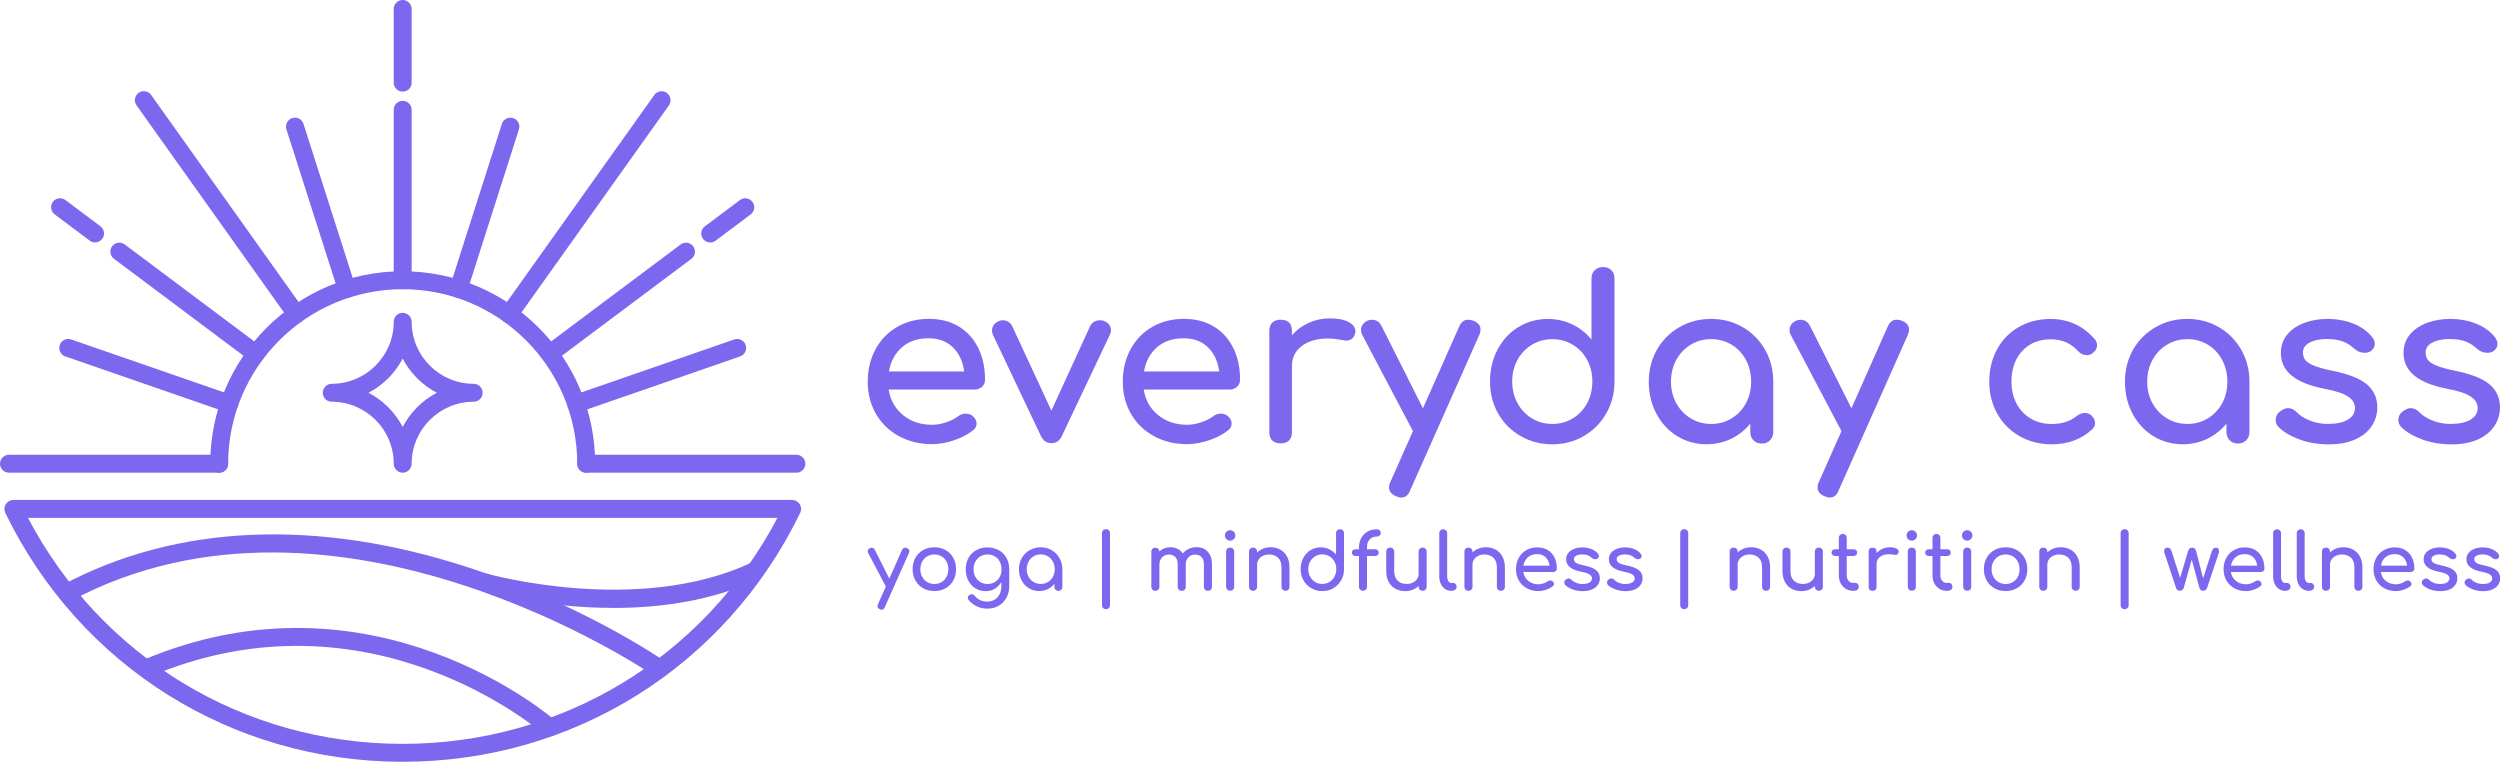 <?xml version="1.0" encoding="UTF-8"?>
<svg id="Layer_1" data-name="Layer 1" xmlns="http://www.w3.org/2000/svg" viewBox="0 0 468.54 142.77">
  <defs>
    <style>
      .cls-1 {
        fill: #7b68ee;
      }
    </style>
  </defs>
  <g>
    <g>
      <g>
        <path class="cls-1" d="M75.47,142.77c-31.97,0-60.51-17.88-74.48-46.65-.25-.52-.22-1.14.09-1.63.31-.49.85-.79,1.43-.79h145.94c.58,0,1.12.3,1.43.79.31.49.34,1.11.09,1.63-13.97,28.78-42.51,46.65-74.48,46.65ZM5.24,97.06c13.8,26.19,40.47,42.35,70.23,42.35s56.43-16.15,70.23-42.35H5.24Z"/>
        <path class="cls-1" d="M123.57,126.96c-.33,0-.66-.1-.96-.3-.59-.41-59.58-40.59-109.29-14.07-.82.44-1.84.13-2.27-.69-.44-.82-.13-1.84.69-2.28,21.36-11.39,47.65-12.53,76.04-3.27,21.35,6.96,36.13,17.12,36.75,17.55.76.53.95,1.58.42,2.34-.33.47-.85.72-1.38.72Z"/>
        <path class="cls-1" d="M102.96,137.98c-.4,0-.8-.14-1.12-.42-.32-.29-32.55-28.28-73.81-10.73-.86.37-1.84-.04-2.21-.89-.36-.85.04-1.84.89-2.2,43.27-18.4,77.03,11.02,77.36,11.31.69.62.75,1.68.14,2.37-.33.37-.79.56-1.26.56Z"/>
        <path class="cls-1" d="M114.93,113.93c-13.32,0-24.02-3.01-24.75-3.22-.89-.26-1.41-1.19-1.15-2.08.26-.89,1.19-1.4,2.08-1.15.28.08,28.4,7.98,49.74-2.04.84-.4,1.84-.03,2.24.81.39.84.03,1.84-.81,2.24-8.88,4.17-18.67,5.45-27.35,5.45Z"/>
      </g>
      <g>
        <path class="cls-1" d="M109.86,88.59c-.93,0-1.68-.75-1.68-1.68,0-18.04-14.67-32.71-32.71-32.71s-32.71,14.67-32.71,32.71c0,.93-.75,1.68-1.68,1.68s-1.68-.75-1.68-1.68c0-19.89,16.18-36.07,36.07-36.07s36.07,16.18,36.07,36.07c0,.93-.75,1.68-1.68,1.68Z"/>
        <g>
          <path class="cls-1" d="M75.47,54.21c-.93,0-1.68-.75-1.68-1.68v-31.95c0-.93.75-1.68,1.68-1.68s1.68.75,1.68,1.68v31.95c0,.93-.75,1.68-1.68,1.68Z"/>
          <path class="cls-1" d="M85.94,55.83c-.17,0-.34-.03-.51-.08-.88-.28-1.37-1.23-1.09-2.11l9.72-30.42c.28-.88,1.23-1.37,2.11-1.09.88.28,1.37,1.23,1.09,2.11l-9.72,30.42c-.23.71-.89,1.17-1.6,1.17Z"/>
          <path class="cls-1" d="M95.42,60.58c-.34,0-.68-.1-.97-.31-.76-.54-.93-1.59-.39-2.35l28.57-40.12c.54-.76,1.59-.93,2.34-.39.76.54.93,1.59.39,2.35l-28.57,40.12c-.33.46-.85.71-1.37.71Z"/>
          <path class="cls-1" d="M103,67.98c-.51,0-1.02-.23-1.35-.67-.56-.74-.41-1.8.34-2.35l25.57-19.14c.74-.56,1.8-.41,2.35.34.56.74.41,1.8-.34,2.35l-25.57,19.14c-.3.23-.66.34-1.01.34Z"/>
          <path class="cls-1" d="M133.11,45.44c-.51,0-1.02-.23-1.35-.67-.56-.74-.41-1.8.34-2.35l6.57-4.92c.74-.56,1.8-.41,2.35.34.56.74.41,1.8-.34,2.35l-6.57,4.92c-.3.23-.66.34-1.01.34Z"/>
          <path class="cls-1" d="M107.98,77.34c-.7,0-1.35-.44-1.59-1.13-.3-.88.16-1.84,1.04-2.14l30.18-10.45c.88-.3,1.84.16,2.14,1.04.3.88-.16,1.84-1.04,2.14l-30.18,10.45c-.18.06-.37.09-.55.09Z"/>
          <path class="cls-1" d="M149.26,88.59h-39.4c-.93,0-1.68-.75-1.68-1.68s.75-1.68,1.68-1.68h39.4c.93,0,1.68.75,1.68,1.68s-.75,1.68-1.68,1.68Z"/>
          <path class="cls-1" d="M75.47,17.17c-.93,0-1.68-.75-1.68-1.68V1.68c0-.93.75-1.68,1.68-1.68s1.68.75,1.68,1.68v13.81c0,.93-.75,1.68-1.68,1.68Z"/>
        </g>
        <g>
          <path class="cls-1" d="M65,55.83c-.71,0-1.37-.46-1.6-1.17l-9.72-30.42c-.28-.88.21-1.83,1.09-2.11.89-.28,1.83.21,2.11,1.09l9.72,30.42c.28.88-.21,1.83-1.09,2.11-.17.05-.34.08-.51.08Z"/>
          <path class="cls-1" d="M55.52,60.58c-.53,0-1.04-.25-1.37-.71L25.59,19.75c-.54-.76-.36-1.81.39-2.35.76-.54,1.81-.36,2.34.39l28.57,40.12c.54.76.36,1.81-.39,2.35-.3.21-.64.31-.97.31Z"/>
          <path class="cls-1" d="M47.94,67.98c-.35,0-.7-.11-1.01-.34l-25.57-19.14c-.74-.56-.89-1.61-.34-2.35.56-.74,1.61-.89,2.35-.34l25.57,19.14c.74.56.89,1.61.34,2.35-.33.44-.84.67-1.35.67Z"/>
          <path class="cls-1" d="M17.83,45.44c-.35,0-.7-.11-1.01-.34l-6.57-4.92c-.74-.56-.9-1.61-.34-2.35.56-.74,1.61-.9,2.35-.34l6.57,4.92c.74.56.89,1.61.34,2.35-.33.44-.84.67-1.35.67Z"/>
          <path class="cls-1" d="M42.97,77.34c-.18,0-.37-.03-.55-.09l-30.18-10.45c-.88-.3-1.34-1.26-1.04-2.14.3-.88,1.26-1.34,2.14-1.04l30.18,10.45c.88.3,1.34,1.26,1.04,2.14-.24.7-.89,1.13-1.59,1.13Z"/>
          <path class="cls-1" d="M41.08,88.59H1.68c-.93,0-1.68-.75-1.68-1.68s.75-1.68,1.68-1.68h39.4c.93,0,1.68.75,1.68,1.68s-.75,1.68-1.68,1.68Z"/>
        </g>
      </g>
    </g>
    <path class="cls-1" d="M75.47,88.59c-.93,0-1.68-.75-1.68-1.68,0-6.41-5.21-11.62-11.62-11.62-.93,0-1.68-.75-1.68-1.68s.75-1.68,1.68-1.68c6.41,0,11.62-5.21,11.62-11.62,0-.93.75-1.68,1.68-1.68s1.68.75,1.68,1.68c0,6.41,5.21,11.62,11.62,11.62.93,0,1.68.75,1.68,1.68s-.75,1.68-1.68,1.68c-6.41,0-11.62,5.22-11.62,11.62,0,.93-.75,1.68-1.68,1.68ZM69.06,73.61c2.74,1.42,4.99,3.67,6.41,6.41,1.43-2.74,3.67-4.99,6.41-6.41-2.74-1.42-4.99-3.67-6.41-6.41-1.43,2.74-3.67,4.99-6.41,6.41Z"/>
  </g>
  <g>
    <path class="cls-1" d="M170.43,103.29c0,.1-.03.22-.09.36l-4.52,10.16c-.12.31-.31.46-.58.46-.1,0-.22-.03-.35-.09-.3-.13-.44-.32-.44-.58,0-.12.03-.24.09-.35l1.48-3.32-3.32-6.3c-.05-.09-.07-.19-.07-.31,0-.13.04-.24.12-.35s.18-.19.31-.25c.09-.04.19-.06.29-.06.28,0,.48.14.62.41l2.7,5.37,2.38-5.36c.13-.29.32-.43.58-.43.13,0,.25.03.35.08.31.12.46.31.46.57Z"/>
    <path class="cls-1" d="M173.01,110.25c-.62-.35-1.1-.84-1.45-1.46-.34-.62-.52-1.32-.52-2.11s.17-1.51.52-2.13c.35-.62.83-1.11,1.45-1.46.62-.35,1.32-.52,2.11-.52s1.47.18,2.09.52,1.1.83,1.45,1.46c.35.62.52,1.33.52,2.13s-.17,1.49-.52,2.11c-.34.62-.82,1.11-1.44,1.46-.62.35-1.32.52-2.1.52s-1.49-.17-2.11-.52ZM176.47,109.09c.4-.24.71-.56.93-.98.22-.42.33-.89.33-1.42s-.11-1.01-.33-1.43c-.22-.43-.53-.76-.93-.99-.4-.24-.85-.35-1.35-.35s-.95.12-1.35.35c-.4.24-.71.57-.94.99-.23.42-.34.9-.34,1.43s.11,1.01.34,1.42c.23.42.54.75.94.98.4.24.85.36,1.35.36s.95-.12,1.35-.36Z"/>
    <path class="cls-1" d="M187.18,103.1c.62.35,1.1.83,1.45,1.46.35.62.52,1.33.52,2.13v3.19c0,.78-.17,1.49-.52,2.13-.34.64-.83,1.14-1.45,1.51-.63.37-1.33.55-2.12.55-.71,0-1.37-.14-1.98-.42-.61-.28-1.12-.68-1.54-1.2-.11-.14-.16-.27-.16-.41,0-.21.1-.38.31-.53.14-.09.28-.13.41-.13.25,0,.45.1.61.31.27.34.6.61,1,.79.4.18.86.27,1.37.27.48,0,.92-.12,1.31-.35.39-.23.71-.57.94-1.02.24-.45.35-.98.35-1.6v-.72c-.3.54-.71.97-1.21,1.27-.5.31-1.07.46-1.7.46-.73,0-1.38-.17-1.96-.52-.57-.35-1.02-.84-1.34-1.46-.32-.62-.48-1.32-.48-2.11s.17-1.51.52-2.13c.35-.62.83-1.11,1.45-1.46.62-.35,1.32-.52,2.11-.52s1.47.18,2.09.52ZM186.44,109.09c.4-.24.71-.56.93-.98.22-.42.33-.89.33-1.42s-.11-1.01-.33-1.43c-.22-.43-.53-.76-.93-.99-.4-.24-.85-.35-1.35-.35s-.95.12-1.35.35c-.4.24-.71.57-.94.99-.23.42-.34.9-.34,1.43s.11,1.01.34,1.42c.23.42.54.75.94.98.4.24.85.36,1.35.36s.95-.12,1.35-.36Z"/>
    <path class="cls-1" d="M197.11,103.12c.62.36,1.1.85,1.46,1.48.36.63.54,1.32.54,2.09v3.29c0,.22-.07.4-.21.54s-.32.21-.54.21-.4-.07-.54-.21c-.14-.14-.21-.32-.21-.54v-.55c-.35.43-.76.76-1.26.99-.49.24-1.02.35-1.6.35-.71,0-1.35-.18-1.93-.53-.58-.36-1.03-.84-1.36-1.47-.33-.62-.49-1.32-.49-2.09s.18-1.46.53-2.09c.35-.62.84-1.12,1.47-1.48s1.32-.54,2.07-.54,1.44.18,2.06.54ZM196.39,109.08c.4-.24.71-.57.94-.99.23-.42.34-.89.34-1.41s-.11-.99-.34-1.42c-.23-.42-.54-.76-.94-1-.4-.24-.84-.36-1.34-.36s-.94.12-1.34.36c-.4.24-.71.57-.94,1-.23.42-.35.9-.35,1.42s.12.99.35,1.41c.23.42.55.75.94.99.4.24.84.36,1.34.36s.94-.12,1.34-.36Z"/>
    <path class="cls-1" d="M206.74,113.95c-.14-.14-.21-.32-.21-.54v-13.48c0-.22.07-.4.21-.54.14-.14.32-.21.54-.21s.4.07.54.21c.14.14.21.32.21.54v13.48c0,.22-.07.39-.21.54-.14.14-.32.22-.54.22s-.4-.07-.54-.22Z"/>
    <path class="cls-1" d="M226.35,103.41c.53.56.79,1.34.79,2.35v4.22c0,.22-.07.4-.21.54s-.32.21-.55.21c-.22,0-.4-.07-.54-.21s-.21-.32-.21-.54v-4.22c0-.6-.15-1.06-.45-1.37-.3-.31-.7-.46-1.2-.46s-.93.18-1.26.53c-.33.36-.49.81-.49,1.36v4.16c0,.22-.07.4-.21.54-.14.14-.32.21-.55.21s-.4-.07-.54-.21c-.14-.14-.21-.32-.21-.54v-4.22c0-.6-.15-1.06-.45-1.37-.3-.31-.7-.46-1.2-.46s-.95.18-1.28.53c-.33.36-.5.81-.5,1.36v4.16c0,.22-.07.4-.21.54-.14.14-.32.21-.55.21s-.4-.07-.54-.21c-.14-.14-.21-.32-.21-.54v-6.57c0-.23.07-.41.21-.55.14-.14.32-.21.54-.21s.39.07.53.2c.14.13.21.31.22.52.26-.26.56-.46.92-.6.35-.14.74-.21,1.15-.21.5,0,.95.1,1.35.3.4.2.72.49.98.86.3-.36.66-.65,1.11-.86.44-.21.93-.31,1.48-.31.86,0,1.55.28,2.07.84Z"/>
    <path class="cls-1" d="M229.85,101.04c-.19-.19-.29-.42-.29-.69s.1-.5.29-.69c.19-.19.42-.29.69-.29s.49.1.69.29.29.42.29.69-.09.49-.29.69-.42.29-.69.29-.49-.1-.69-.29ZM230,110.5c-.14-.14-.21-.32-.21-.54v-6.57c0-.23.07-.41.21-.55.14-.14.32-.21.54-.21s.41.07.55.21c.14.14.21.32.21.55v6.57c0,.22-.07.4-.21.54-.14.14-.32.21-.55.21s-.4-.07-.54-.21Z"/>
    <path class="cls-1" d="M239.94,103.01c.54.29.96.73,1.27,1.29.31.57.46,1.25.46,2.04v3.63c0,.22-.07.4-.21.54-.14.14-.32.21-.54.21s-.4-.07-.54-.21-.21-.32-.21-.54v-3.63c0-.8-.21-1.4-.64-1.81-.43-.41-1-.61-1.71-.61-.41,0-.79.08-1.13.25-.34.17-.61.39-.8.68-.19.29-.29.6-.29.96v4.16c0,.22-.07.4-.21.54-.14.14-.32.21-.55.21s-.4-.07-.54-.21-.21-.32-.21-.54v-6.58c0-.23.07-.41.21-.55.14-.14.32-.21.54-.21s.41.07.55.21c.14.14.21.32.21.55v.16c.32-.32.69-.56,1.12-.73.43-.17.9-.26,1.39-.26.68,0,1.29.15,1.83.44Z"/>
    <path class="cls-1" d="M251.68,99.39c.14.14.21.32.21.55v6.73c0,.77-.18,1.46-.54,2.09-.36.63-.85,1.12-1.46,1.48-.62.36-1.3.54-2.06.54s-1.45-.18-2.07-.54c-.63-.36-1.12-.85-1.47-1.48-.35-.62-.53-1.32-.53-2.09s.16-1.46.49-2.09c.33-.62.78-1.11,1.36-1.47.58-.35,1.22-.53,1.93-.53.57,0,1.1.12,1.6.36.49.24.91.57,1.26.99v-3.99c0-.23.07-.41.21-.55.14-.14.32-.2.54-.2s.41.07.55.2ZM249.16,109.08c.4-.24.71-.57.94-1,.23-.42.34-.9.34-1.42s-.11-.99-.34-1.41c-.23-.42-.54-.75-.94-.99-.4-.24-.84-.36-1.34-.36s-.94.12-1.34.36c-.4.24-.71.57-.94.99-.23.42-.35.89-.35,1.41s.12.99.35,1.42c.23.42.55.76.94,1,.4.24.84.36,1.34.36s.94-.12,1.34-.36Z"/>
    <path class="cls-1" d="M256.7,101.09c-.34.36-.5.85-.5,1.45v.4h1.51c.21,0,.37.06.5.17.13.12.19.28.19.47,0,.18-.06.33-.19.44-.13.12-.3.18-.5.18h-1.51v5.76c0,.22-.07.41-.21.55-.14.14-.33.21-.58.21-.2,0-.37-.07-.51-.21-.14-.14-.21-.32-.21-.55v-5.76h-.64c-.21,0-.37-.06-.5-.18-.13-.12-.19-.27-.19-.44,0-.2.06-.35.19-.47.13-.12.29-.17.5-.17h.64v-.25c0-.7.14-1.31.42-1.84.28-.52.67-.93,1.18-1.22.51-.29,1.09-.43,1.73-.43.22,0,.4.06.54.19.14.13.21.29.21.49s-.07.36-.21.49c-.14.13-.32.19-.54.19-.55,0-.99.18-1.33.55Z"/>
    <path class="cls-1" d="M267.17,102.83c.14.14.21.32.21.55v6.58c0,.22-.07.4-.21.54-.14.14-.32.21-.55.21s-.4-.07-.54-.21-.21-.32-.21-.54v-.16c-.31.32-.69.56-1.12.73-.43.17-.9.26-1.39.26-.68,0-1.29-.15-1.83-.44-.54-.29-.97-.72-1.27-1.29-.3-.57-.46-1.25-.46-2.04v-3.63c0-.22.07-.4.21-.54.14-.14.32-.22.54-.22s.4.07.54.22c.14.14.21.32.21.54v3.63c0,.8.21,1.4.64,1.81.43.41,1,.61,1.71.61.41,0,.79-.08,1.13-.25.34-.17.61-.39.8-.68.19-.28.29-.6.29-.96v-4.16c0-.23.07-.41.21-.55s.32-.21.54-.21.41.07.55.21Z"/>
    <path class="cls-1" d="M270.81,110.37c-.34-.23-.6-.56-.79-.97-.19-.42-.28-.89-.28-1.41v-8.06c0-.22.07-.39.21-.53.14-.14.31-.2.53-.2s.39.07.53.2c.14.14.21.31.21.53v8.06c0,.36.07.66.21.9.14.24.31.36.53.36h.37c.2,0,.36.07.48.21.12.14.19.31.19.53s-.09.39-.28.53c-.19.14-.43.21-.72.21h-.03c-.42,0-.8-.12-1.14-.35Z"/>
    <path class="cls-1" d="M280.31,103.01c.54.29.96.73,1.27,1.29.31.57.46,1.25.46,2.04v3.63c0,.22-.07.4-.21.54-.14.14-.32.21-.54.21s-.4-.07-.54-.21c-.14-.14-.21-.32-.21-.54v-3.63c0-.8-.21-1.4-.64-1.81-.43-.41-1-.61-1.71-.61-.41,0-.79.08-1.13.25s-.61.39-.8.68c-.19.29-.29.6-.29.96v4.16c0,.22-.07.4-.21.54-.14.14-.32.21-.55.21s-.4-.07-.54-.21c-.14-.14-.21-.32-.21-.54v-6.58c0-.23.07-.41.21-.55.14-.14.32-.21.54-.21s.41.07.55.21c.14.14.21.32.21.55v.16c.31-.32.69-.56,1.12-.73.43-.17.9-.26,1.39-.26.68,0,1.29.15,1.83.44Z"/>
    <path class="cls-1" d="M291.59,107.02c-.13.12-.29.18-.49.18h-5.61c.11.69.42,1.25.94,1.67.52.42,1.15.64,1.9.64.29,0,.6-.06.92-.16.32-.11.58-.24.79-.4.14-.11.3-.16.49-.16s.33.05.44.15c.18.15.27.31.27.5s-.08.33-.24.44c-.34.27-.75.48-1.25.65-.5.17-.97.25-1.42.25-.81,0-1.53-.17-2.17-.52-.64-.35-1.14-.84-1.5-1.46-.36-.62-.54-1.32-.54-2.11s.17-1.49.51-2.12c.34-.62.81-1.11,1.42-1.46.61-.35,1.29-.52,2.06-.52s1.41.17,1.96.5c.55.34.97.8,1.27,1.4.29.6.44,1.29.44,2.07,0,.19-.06.34-.19.47ZM286.35,104.44c-.45.39-.73.92-.85,1.58h4.92c-.09-.66-.34-1.19-.74-1.58-.4-.39-.93-.59-1.58-.59-.72,0-1.3.2-1.75.59Z"/>
    <path class="cls-1" d="M294.75,110.46c-.59-.21-1.05-.48-1.39-.81-.13-.13-.19-.28-.19-.46,0-.24.1-.43.29-.57.19-.14.36-.21.52-.21.2,0,.38.09.56.27.19.21.47.39.84.54.37.15.77.23,1.2.23.56,0,1-.09,1.31-.28.31-.19.47-.44.47-.75s-.15-.56-.46-.76c-.3-.2-.82-.37-1.55-.51-1.89-.36-2.83-1.14-2.83-2.33,0-.48.14-.89.43-1.23.29-.33.66-.58,1.12-.75.46-.17.95-.25,1.48-.25.64,0,1.21.11,1.72.31.51.21.91.49,1.2.86.13.16.19.31.19.47,0,.17-.08.32-.25.46-.11.08-.25.12-.41.12-.26,0-.49-.09-.69-.28-.25-.22-.51-.39-.78-.48-.28-.09-.61-.14-1-.14-.45,0-.82.08-1.11.23-.29.15-.44.37-.44.64,0,.2.05.36.15.5.1.13.29.26.56.37.28.11.68.22,1.2.33,1.07.22,1.83.52,2.28.9.45.38.67.88.67,1.49,0,.45-.12.86-.37,1.23-.25.37-.61.66-1.09.87-.48.21-1.05.32-1.72.32s-1.3-.1-1.89-.31Z"/>
    <path class="cls-1" d="M302.76,110.46c-.59-.21-1.05-.48-1.39-.81-.13-.13-.19-.28-.19-.46,0-.24.1-.43.29-.57.19-.14.36-.21.52-.21.2,0,.38.09.56.27.19.21.47.39.84.54.37.15.77.23,1.2.23.56,0,1-.09,1.31-.28.31-.19.47-.44.47-.75s-.15-.56-.46-.76c-.3-.2-.82-.37-1.55-.51-1.89-.36-2.83-1.14-2.83-2.33,0-.48.14-.89.43-1.23.29-.33.66-.58,1.12-.75.46-.17.95-.25,1.48-.25.64,0,1.21.11,1.72.31.51.21.91.49,1.2.86.13.16.19.31.19.47,0,.17-.08.32-.25.46-.11.08-.25.12-.41.12-.26,0-.49-.09-.69-.28-.25-.22-.51-.39-.78-.48-.28-.09-.61-.14-1-.14-.45,0-.82.08-1.11.23-.29.15-.44.37-.44.64,0,.2.05.36.15.5.1.13.29.26.56.37.28.11.67.22,1.2.33,1.07.22,1.83.52,2.28.9.45.38.67.88.67,1.49,0,.45-.12.86-.37,1.23-.25.37-.61.66-1.09.87-.48.21-1.05.32-1.72.32s-1.3-.1-1.89-.31Z"/>
    <path class="cls-1" d="M315.11,113.95c-.14-.14-.21-.32-.21-.54v-13.48c0-.22.07-.4.21-.54.14-.14.32-.21.54-.21s.4.07.54.21c.14.14.21.32.21.54v13.48c0,.22-.07.39-.21.54-.14.14-.32.22-.54.22s-.4-.07-.54-.22Z"/>
    <path class="cls-1" d="M330.01,103.01c.54.29.96.73,1.27,1.29.31.57.46,1.25.46,2.04v3.63c0,.22-.07.4-.21.54-.14.14-.32.21-.54.21s-.4-.07-.54-.21c-.14-.14-.21-.32-.21-.54v-3.63c0-.8-.21-1.4-.64-1.81-.43-.41-1-.61-1.71-.61-.41,0-.79.08-1.13.25-.34.17-.61.39-.8.68-.19.29-.29.6-.29.96v4.16c0,.22-.07.4-.21.54-.14.14-.32.21-.55.21s-.4-.07-.54-.21c-.14-.14-.21-.32-.21-.54v-6.58c0-.23.07-.41.21-.55.14-.14.32-.21.54-.21s.41.07.55.21c.14.14.21.32.21.55v.16c.31-.32.69-.56,1.12-.73.43-.17.9-.26,1.39-.26.68,0,1.29.15,1.83.44Z"/>
    <path class="cls-1" d="M341.43,102.83c.14.14.21.32.21.55v6.58c0,.22-.07.4-.21.54-.14.14-.32.21-.55.21s-.4-.07-.54-.21-.21-.32-.21-.54v-.16c-.31.32-.69.56-1.12.73-.43.17-.9.26-1.39.26-.68,0-1.29-.15-1.83-.44-.54-.29-.97-.72-1.27-1.29-.3-.57-.46-1.25-.46-2.04v-3.63c0-.22.07-.4.21-.54.14-.14.32-.22.54-.22s.4.07.54.22c.14.14.21.32.21.54v3.63c0,.8.21,1.4.64,1.81.43.41,1,.61,1.71.61.41,0,.79-.08,1.13-.25.34-.17.61-.39.8-.68.19-.28.29-.6.29-.96v-4.16c0-.23.07-.41.21-.55s.32-.21.54-.21.41.07.55.21Z"/>
    <path class="cls-1" d="M348.19,109.45c.12.14.18.31.18.53s-.08.39-.24.53c-.16.14-.37.21-.63.21h-.27c-.48,0-.92-.13-1.32-.38-.4-.25-.71-.59-.94-1.03-.23-.43-.34-.92-.34-1.46v-3.65h-.68c-.21,0-.37-.06-.5-.18-.13-.12-.19-.27-.19-.44,0-.2.06-.35.19-.47.13-.12.3-.17.5-.17h.68v-2.13c0-.22.07-.39.21-.53.14-.14.31-.21.53-.21s.39.07.53.21c.14.14.21.31.21.53v2.13h1.26c.21,0,.37.06.5.17.13.12.19.28.19.47,0,.18-.06.33-.19.44-.13.12-.29.18-.5.18h-1.26v3.65c0,.39.11.72.33.99.22.27.48.4.8.4h.5c.18,0,.33.07.45.21Z"/>
    <path class="cls-1" d="M355.4,102.79c.29.16.44.36.44.59,0,.07,0,.12-.01.15-.09.31-.29.47-.59.47-.05,0-.12,0-.22-.03-.4-.07-.71-.1-.96-.1-.71,0-1.28.16-1.71.49-.43.32-.65.76-.65,1.31v4.31c0,.24-.06.42-.19.55-.12.13-.31.19-.55.19s-.42-.06-.55-.18c-.13-.12-.19-.31-.19-.55v-6.6c0-.24.06-.42.19-.55s.31-.19.55-.19c.49,0,.74.25.74.74v.28c.3-.34.66-.62,1.09-.81.43-.2.9-.29,1.39-.29.52,0,.93.08,1.23.24Z"/>
    <path class="cls-1" d="M357.61,101.04c-.19-.19-.29-.42-.29-.69s.1-.5.29-.69c.19-.19.42-.29.69-.29s.49.1.69.29.29.42.29.69-.09.49-.29.69-.42.29-.69.29-.49-.1-.69-.29ZM357.76,110.5c-.14-.14-.21-.32-.21-.54v-6.57c0-.23.07-.41.21-.55.14-.14.32-.21.54-.21s.41.07.55.21c.14.14.21.32.21.55v6.57c0,.22-.07.4-.21.54-.14.14-.32.21-.55.21s-.4-.07-.54-.21Z"/>
    <path class="cls-1" d="M365.74,109.45c.12.14.18.31.18.53s-.08.39-.24.53c-.16.14-.37.21-.63.21h-.27c-.48,0-.92-.13-1.32-.38-.4-.25-.71-.59-.94-1.03-.23-.43-.34-.92-.34-1.46v-3.65h-.68c-.21,0-.37-.06-.5-.18-.13-.12-.19-.27-.19-.44,0-.2.06-.35.19-.47.13-.12.3-.17.5-.17h.68v-2.13c0-.22.07-.39.21-.53.14-.14.31-.21.53-.21s.39.07.53.21c.14.14.21.31.21.53v2.13h1.26c.21,0,.37.06.5.17.13.12.19.28.19.47,0,.18-.06.33-.19.44-.13.12-.29.18-.5.18h-1.26v3.65c0,.39.11.72.33.99.22.27.48.4.8.4h.5c.18,0,.33.07.45.21Z"/>
    <path class="cls-1" d="M367.99,101.04c-.19-.19-.29-.42-.29-.69s.1-.5.29-.69c.19-.19.42-.29.69-.29s.49.1.69.29c.19.19.29.42.29.69s-.09.49-.29.69c-.19.19-.42.29-.69.29s-.49-.1-.69-.29ZM368.14,110.5c-.14-.14-.21-.32-.21-.54v-6.57c0-.23.07-.41.21-.55.14-.14.32-.21.54-.21s.41.07.55.21c.14.14.21.32.21.55v6.57c0,.22-.07.4-.21.54-.14.14-.32.21-.55.21s-.4-.07-.54-.21Z"/>
    <path class="cls-1" d="M373.78,110.25c-.62-.35-1.1-.84-1.45-1.46-.34-.62-.52-1.32-.52-2.11s.17-1.51.52-2.13c.35-.62.83-1.11,1.45-1.46.62-.35,1.32-.52,2.11-.52s1.47.18,2.09.52,1.1.83,1.45,1.46c.35.62.52,1.33.52,2.13s-.17,1.49-.52,2.11c-.34.62-.82,1.11-1.44,1.46-.62.35-1.32.52-2.1.52s-1.49-.17-2.11-.52ZM377.24,109.09c.4-.24.71-.56.93-.98.22-.42.33-.89.33-1.42s-.11-1.01-.33-1.43c-.22-.43-.53-.76-.93-.99-.4-.24-.85-.35-1.35-.35s-.95.12-1.35.35c-.4.24-.71.57-.94.99-.23.42-.34.9-.34,1.43s.11,1.01.34,1.42c.23.42.54.75.94.98.4.24.85.36,1.35.36s.95-.12,1.35-.36Z"/>
    <path class="cls-1" d="M388.04,103.01c.54.29.96.73,1.27,1.29.31.57.46,1.25.46,2.04v3.63c0,.22-.07.4-.21.54-.14.14-.32.21-.54.21s-.4-.07-.54-.21-.21-.32-.21-.54v-3.63c0-.8-.21-1.4-.64-1.81-.43-.41-1-.61-1.71-.61-.41,0-.79.08-1.13.25-.34.17-.61.39-.8.68-.19.29-.29.6-.29.96v4.16c0,.22-.07.4-.21.54-.14.14-.32.21-.55.21s-.4-.07-.54-.21c-.14-.14-.21-.32-.21-.54v-6.58c0-.23.07-.41.21-.55.14-.14.32-.21.54-.21s.41.07.55.21c.14.14.21.32.21.55v.16c.31-.32.69-.56,1.12-.73.43-.17.9-.26,1.39-.26.68,0,1.29.15,1.83.44Z"/>
    <path class="cls-1" d="M397.65,113.95c-.14-.14-.21-.32-.21-.54v-13.48c0-.22.07-.4.21-.54.14-.14.32-.21.54-.21s.4.07.54.21c.14.14.21.32.21.54v13.48c0,.22-.07.39-.21.54-.14.14-.32.22-.54.22s-.4-.07-.54-.22Z"/>
    <path class="cls-1" d="M415.74,102.8c.1.11.15.26.15.44,0,.16-.02.3-.07.43l-2.19,6.56c-.05.14-.14.25-.27.35-.13.09-.27.14-.43.14-.17,0-.32-.05-.45-.14s-.22-.21-.26-.35l-1.45-5.36-1.52,5.36c-.05.14-.14.25-.27.35-.13.09-.28.14-.44.14s-.3-.05-.43-.14c-.13-.09-.22-.21-.27-.35l-2.18-6.56c-.04-.13-.06-.27-.06-.41,0-.41.21-.62.62-.62.19,0,.34.06.47.16.12.11.22.28.3.52l1.6,4.98,1.51-5.09c.05-.17.13-.3.26-.41.12-.1.28-.16.48-.16.19,0,.34.05.47.16.12.1.21.24.26.41l1.33,5.2,1.62-5.08c.14-.45.39-.68.77-.68.21,0,.36.06.47.16Z"/>
    <path class="cls-1" d="M424.2,107.02c-.13.12-.29.18-.49.18h-5.61c.11.69.42,1.25.94,1.67.52.42,1.15.64,1.9.64.29,0,.6-.06.92-.16.32-.11.58-.24.79-.4.14-.11.3-.16.49-.16s.33.05.44.15c.18.15.27.31.27.5s-.08.33-.24.44c-.34.27-.75.48-1.25.65-.5.17-.97.25-1.42.25-.81,0-1.53-.17-2.17-.52-.64-.35-1.14-.84-1.5-1.46-.36-.62-.54-1.32-.54-2.11s.17-1.49.51-2.12c.34-.62.81-1.11,1.42-1.46.61-.35,1.29-.52,2.06-.52s1.41.17,1.96.5c.55.34.97.8,1.27,1.4.29.6.44,1.29.44,2.07,0,.19-.06.34-.19.47ZM418.97,104.44c-.45.39-.73.92-.85,1.58h4.92c-.09-.66-.34-1.19-.74-1.58-.4-.39-.93-.59-1.58-.59-.72,0-1.3.2-1.75.59Z"/>
    <path class="cls-1" d="M427.09,110.37c-.34-.23-.6-.56-.79-.97-.19-.42-.28-.89-.28-1.41v-8.06c0-.22.07-.39.21-.53.14-.14.31-.2.53-.2s.39.07.53.2c.14.14.21.31.21.53v8.06c0,.36.07.66.21.9.14.24.31.36.53.36h.37c.2,0,.36.07.48.21.12.14.19.31.19.53s-.09.39-.28.53c-.19.14-.43.21-.72.21h-.03c-.42,0-.8-.12-1.14-.35Z"/>
    <path class="cls-1" d="M431.52,110.37c-.34-.23-.6-.56-.79-.97-.19-.42-.28-.89-.28-1.41v-8.06c0-.22.07-.39.21-.53.14-.14.31-.2.53-.2s.39.07.53.2c.14.14.21.31.21.53v8.06c0,.36.07.66.21.9.14.24.31.36.53.36h.37c.2,0,.36.07.48.21.12.14.19.31.19.53s-.09.39-.28.53c-.19.14-.43.21-.72.21h-.03c-.42,0-.8-.12-1.14-.35Z"/>
    <path class="cls-1" d="M441.02,103.01c.54.29.96.73,1.27,1.29.31.57.46,1.25.46,2.04v3.63c0,.22-.07.4-.21.54-.14.14-.32.21-.54.21s-.4-.07-.54-.21c-.14-.14-.21-.32-.21-.54v-3.63c0-.8-.21-1.4-.64-1.81-.43-.41-1-.61-1.71-.61-.41,0-.79.08-1.13.25-.34.17-.61.39-.8.68-.19.29-.29.6-.29.96v4.16c0,.22-.07.4-.21.54-.14.14-.32.21-.55.21s-.4-.07-.54-.21-.21-.32-.21-.54v-6.58c0-.23.07-.41.21-.55.14-.14.32-.21.54-.21s.41.07.55.21c.14.14.21.32.21.55v.16c.31-.32.69-.56,1.12-.73.43-.17.9-.26,1.39-.26.68,0,1.29.15,1.83.44Z"/>
    <path class="cls-1" d="M452.3,107.02c-.13.12-.29.18-.49.18h-5.61c.11.69.42,1.25.94,1.67.52.42,1.15.64,1.9.64.29,0,.6-.06.92-.16.32-.11.58-.24.79-.4.14-.11.3-.16.49-.16s.33.05.44.15c.18.15.27.31.27.5s-.08.33-.24.44c-.34.27-.75.48-1.25.65-.5.17-.97.25-1.42.25-.81,0-1.53-.17-2.17-.52-.64-.35-1.14-.84-1.5-1.46-.36-.62-.54-1.32-.54-2.11s.17-1.49.51-2.12c.34-.62.81-1.11,1.42-1.46.61-.35,1.29-.52,2.06-.52s1.41.17,1.96.5c.55.34.97.8,1.27,1.4.29.6.44,1.29.44,2.07,0,.19-.06.34-.19.47ZM447.07,104.44c-.45.39-.73.92-.85,1.58h4.92c-.09-.66-.34-1.19-.74-1.58-.4-.39-.93-.59-1.58-.59-.72,0-1.3.2-1.75.59Z"/>
    <path class="cls-1" d="M455.46,110.46c-.59-.21-1.05-.48-1.39-.81-.13-.13-.19-.28-.19-.46,0-.24.1-.43.29-.57.19-.14.36-.21.52-.21.2,0,.38.09.56.27.19.21.47.39.84.54.37.15.77.23,1.2.23.56,0,1-.09,1.31-.28.31-.19.47-.44.47-.75s-.15-.56-.46-.76c-.3-.2-.82-.37-1.55-.51-1.89-.36-2.83-1.14-2.83-2.33,0-.48.14-.89.43-1.23.29-.33.66-.58,1.12-.75.46-.17.95-.25,1.48-.25.64,0,1.21.11,1.72.31.51.21.91.49,1.2.86.13.16.19.31.19.47,0,.17-.08.32-.25.46-.11.08-.25.12-.41.12-.26,0-.49-.09-.69-.28-.25-.22-.51-.39-.78-.48s-.61-.14-1-.14c-.45,0-.82.08-1.11.23-.29.15-.44.37-.44.64,0,.2.05.36.15.5.1.13.29.26.56.37.28.11.68.22,1.2.33,1.07.22,1.83.52,2.28.9.45.38.67.88.67,1.49,0,.45-.12.86-.37,1.23-.25.37-.61.66-1.09.87-.48.21-1.05.32-1.72.32s-1.3-.1-1.89-.31Z"/>
    <path class="cls-1" d="M463.48,110.46c-.59-.21-1.05-.48-1.39-.81-.13-.13-.19-.28-.19-.46,0-.24.1-.43.29-.57.19-.14.36-.21.52-.21.2,0,.38.09.56.27.19.21.47.39.84.54.37.15.77.23,1.2.23.56,0,1-.09,1.31-.28.31-.19.47-.44.47-.75s-.15-.56-.46-.76c-.3-.2-.82-.37-1.55-.51-1.89-.36-2.83-1.14-2.83-2.33,0-.48.14-.89.43-1.23.29-.33.66-.58,1.12-.75.46-.17.95-.25,1.48-.25.64,0,1.21.11,1.72.31.51.21.91.49,1.2.86.13.16.19.31.19.47,0,.17-.08.32-.25.46-.11.08-.25.12-.41.12-.26,0-.49-.09-.69-.28-.25-.22-.51-.39-.78-.48-.28-.09-.61-.14-1-.14-.45,0-.82.08-1.11.23-.29.15-.44.37-.44.64,0,.2.05.36.15.5.1.13.29.26.56.37.28.11.67.22,1.2.33,1.07.22,1.83.52,2.28.9.45.38.67.88.67,1.49,0,.45-.12.86-.37,1.23-.25.37-.61.66-1.09.87-.48.21-1.05.32-1.72.32s-1.3-.1-1.89-.31Z"/>
  </g>
  <g>
    <path class="cls-1" d="M184.04,72.48c-.37.35-.83.53-1.4.53h-16.09c.31,1.98,1.21,3.57,2.69,4.78,1.48,1.21,3.3,1.82,5.44,1.82.85,0,1.73-.15,2.65-.47.92-.31,1.67-.69,2.27-1.14.39-.31.86-.47,1.4-.47s.96.14,1.27.42c.51.42.76.9.76,1.44,0,.51-.23.93-.68,1.27-.96.76-2.15,1.38-3.58,1.86-1.42.48-2.79.72-4.08.72-2.32,0-4.39-.5-6.22-1.5-1.84-1-3.27-2.39-4.3-4.17-1.03-1.78-1.54-3.8-1.54-6.05s.49-4.28,1.46-6.07c.97-1.79,2.33-3.19,4.07-4.19,1.74-1,3.7-1.5,5.91-1.5s4.05.48,5.63,1.44c1.58.96,2.79,2.3,3.64,4.02.85,1.72,1.27,3.7,1.27,5.93,0,.54-.18.98-.55,1.33ZM169.03,65.09c-1.29,1.13-2.1,2.64-2.43,4.53h14.1c-.25-1.89-.96-3.4-2.12-4.53-1.16-1.13-2.67-1.69-4.53-1.69-2.06,0-3.73.56-5.02,1.69Z"/>
    <path class="cls-1" d="M207.92,60.93c.2.3.3.63.3.99,0,.25-.07.52-.21.81l-8.97,18.92c-.42.93-1.07,1.4-1.95,1.4-.48,0-.88-.11-1.19-.32-.31-.21-.59-.57-.85-1.08l-8.97-18.92c-.11-.23-.17-.48-.17-.76,0-.76.39-1.34,1.19-1.74.25-.14.55-.21.89-.21s.66.09.97.28c.31.18.55.44.72.78l7.37,15.88,7.28-15.88c.17-.34.42-.6.74-.78.32-.18.67-.28,1.04-.28s.69.07.97.21c.37.17.65.4.85.7Z"/>
    <path class="cls-1" d="M231.84,72.48c-.37.35-.83.53-1.4.53h-16.09c.31,1.98,1.21,3.57,2.69,4.78,1.48,1.21,3.3,1.82,5.44,1.82.85,0,1.73-.15,2.65-.47.92-.31,1.67-.69,2.27-1.14.39-.31.86-.47,1.4-.47s.96.14,1.27.42c.51.42.76.9.76,1.44,0,.51-.23.93-.68,1.27-.96.76-2.15,1.38-3.58,1.86-1.42.48-2.79.72-4.08.72-2.32,0-4.39-.5-6.22-1.5-1.84-1-3.27-2.39-4.3-4.17-1.03-1.78-1.54-3.8-1.54-6.05s.49-4.28,1.46-6.07c.97-1.79,2.33-3.19,4.07-4.19,1.74-1,3.7-1.5,5.91-1.5s4.05.48,5.63,1.44c1.58.96,2.79,2.3,3.64,4.02.85,1.72,1.27,3.7,1.27,5.93,0,.54-.18.98-.55,1.33ZM216.83,65.09c-1.29,1.13-2.1,2.64-2.43,4.53h14.1c-.25-1.89-.96-3.4-2.12-4.53-1.16-1.13-2.67-1.69-4.53-1.69-2.06,0-3.73.56-5.02,1.69Z"/>
    <path class="cls-1" d="M252.75,60.36c.85.45,1.27,1.01,1.27,1.69,0,.2-.01.34-.04.42-.26.9-.82,1.36-1.69,1.36-.14,0-.35-.03-.64-.09-1.13-.2-2.05-.3-2.75-.3-2.03,0-3.67.47-4.91,1.4-1.24.93-1.86,2.19-1.86,3.77v12.36c0,.68-.18,1.2-.53,1.57-.35.37-.88.55-1.59.55s-1.2-.18-1.57-.53c-.37-.35-.55-.88-.55-1.59v-18.93c0-.68.18-1.2.55-1.57.37-.37.89-.55,1.57-.55,1.41,0,2.12.71,2.12,2.11v.81c.85-.99,1.89-1.76,3.13-2.33,1.24-.56,2.57-.84,3.98-.84,1.5,0,2.67.22,3.51.68Z"/>
    <path class="cls-1" d="M277.48,61.79c0,.28-.08.62-.25,1.02l-12.96,29.13c-.34.87-.89,1.31-1.65,1.31-.28,0-.62-.09-1.02-.26-.85-.37-1.27-.91-1.27-1.65,0-.34.08-.68.25-1.02l4.23-9.52-9.53-18.08c-.14-.26-.21-.55-.21-.89,0-.37.11-.7.34-1.01.23-.31.52-.55.89-.72.25-.12.54-.17.85-.17.79,0,1.38.39,1.78,1.18l7.75,15.41,6.82-15.37c.37-.82.92-1.23,1.65-1.23.37,0,.71.07,1.02.21.87.34,1.31.89,1.31,1.65Z"/>
    <path class="cls-1" d="M301.99,50.62c.39.39.59.92.59,1.57v19.31c0,2.2-.52,4.2-1.55,5.99-1.03,1.79-2.43,3.2-4.19,4.23-1.76,1.03-3.73,1.55-5.91,1.55s-4.16-.52-5.95-1.55c-1.79-1.03-3.2-2.44-4.21-4.23-1.02-1.79-1.52-3.79-1.52-5.99s.47-4.2,1.42-5.99c.94-1.79,2.24-3.2,3.9-4.21s3.49-1.52,5.53-1.52c1.64,0,3.16.34,4.57,1.02,1.41.68,2.61,1.62,3.6,2.84v-11.43c0-.65.2-1.17.61-1.57.41-.39.92-.59,1.55-.59s1.17.2,1.57.59ZM294.77,78.41c1.14-.69,2.04-1.64,2.69-2.86.65-1.21.97-2.57.97-4.06s-.32-2.84-.97-4.04c-.65-1.2-1.55-2.15-2.69-2.84-1.14-.69-2.42-1.04-3.83-1.04s-2.69.35-3.83,1.04c-1.14.69-2.05,1.64-2.71,2.84-.66,1.2-.99,2.55-.99,4.04s.33,2.85.99,4.06c.66,1.22,1.57,2.17,2.71,2.86,1.14.69,2.42,1.04,3.83,1.04s2.69-.34,3.83-1.04Z"/>
    <path class="cls-1" d="M326.61,61.31c1.76,1.03,3.16,2.44,4.19,4.23,1.03,1.79,1.54,3.79,1.54,5.99v9.44c0,.62-.21,1.14-.61,1.55-.41.41-.93.61-1.55.61s-1.14-.21-1.54-.61c-.41-.41-.61-.92-.61-1.55v-1.57c-.99,1.21-2.19,2.16-3.6,2.84-1.41.68-2.93,1.02-4.57,1.02-2.03,0-3.87-.51-5.53-1.52-1.65-1.02-2.95-2.42-3.9-4.21-.95-1.79-1.42-3.79-1.42-5.99s.51-4.2,1.52-5.99c1.02-1.79,2.42-3.2,4.21-4.23,1.79-1.03,3.77-1.55,5.95-1.55s4.14.52,5.91,1.55ZM324.53,78.41c1.14-.69,2.04-1.64,2.69-2.84.65-1.2.97-2.55.97-4.04s-.32-2.85-.97-4.07c-.65-1.21-1.55-2.17-2.69-2.86-1.14-.69-2.42-1.04-3.83-1.04s-2.69.35-3.83,1.04c-1.14.69-2.05,1.64-2.71,2.86-.66,1.22-.99,2.57-.99,4.07s.33,2.84.99,4.04,1.57,2.15,2.71,2.84c1.14.69,2.42,1.04,3.83,1.04s2.69-.34,3.83-1.04Z"/>
    <path class="cls-1" d="M357.79,61.79c0,.28-.08.62-.25,1.02l-12.96,29.13c-.34.87-.89,1.31-1.65,1.31-.28,0-.62-.09-1.02-.26-.85-.37-1.27-.91-1.27-1.65,0-.34.08-.68.25-1.02l4.23-9.52-9.53-18.08c-.14-.26-.21-.55-.21-.89,0-.37.11-.7.34-1.01.23-.31.52-.55.89-.72.25-.12.54-.17.85-.17.79,0,1.38.39,1.78,1.18l7.75,15.41,6.82-15.37c.37-.82.92-1.23,1.65-1.23.37,0,.71.07,1.02.21.87.34,1.31.89,1.31,1.65Z"/>
    <path class="cls-1" d="M378.49,81.74c-1.78-1.02-3.17-2.42-4.17-4.21-1-1.79-1.5-3.79-1.5-5.99s.49-4.28,1.46-6.07c.97-1.79,2.34-3.19,4.09-4.19,1.75-1,3.73-1.5,5.93-1.5,3.33,0,6.1,1.27,8.3,3.81.28.31.42.68.42,1.1,0,.62-.31,1.14-.93,1.57-.28.2-.61.3-.97.3-.65,0-1.2-.25-1.65-.76-.71-.76-1.48-1.32-2.31-1.68-.83-.35-1.79-.53-2.86-.53-2.17,0-3.94.73-5.29,2.18-1.36,1.45-2.03,3.38-2.03,5.78,0,1.52.32,2.88.95,4.08.64,1.2,1.52,2.14,2.67,2.82,1.14.68,2.45,1.01,3.92,1.01,1.92,0,3.47-.49,4.66-1.48.54-.39,1.06-.59,1.57-.59.4,0,.76.13,1.1.38.53.45.8.96.8,1.52,0,.42-.17.8-.51,1.14-2.03,1.89-4.57,2.84-7.62,2.84-2.23,0-4.23-.51-6.01-1.52Z"/>
    <path class="cls-1" d="M415.85,61.31c1.76,1.03,3.16,2.44,4.19,4.23,1.03,1.79,1.54,3.79,1.54,5.99v9.44c0,.62-.21,1.14-.61,1.55-.41.41-.93.61-1.55.61s-1.14-.21-1.54-.61c-.41-.41-.61-.92-.61-1.55v-1.57c-.99,1.21-2.19,2.16-3.6,2.84-1.41.68-2.93,1.02-4.57,1.02-2.03,0-3.87-.51-5.53-1.52-1.65-1.02-2.95-2.42-3.9-4.21-.95-1.79-1.42-3.79-1.42-5.99s.51-4.2,1.52-5.99c1.02-1.79,2.42-3.2,4.21-4.23,1.79-1.03,3.77-1.55,5.95-1.55s4.14.52,5.91,1.55ZM413.78,78.41c1.14-.69,2.04-1.64,2.69-2.84.65-1.2.97-2.55.97-4.04s-.32-2.85-.97-4.07c-.65-1.21-1.54-2.17-2.69-2.86-1.14-.69-2.42-1.04-3.83-1.04s-2.69.35-3.83,1.04c-1.14.69-2.05,1.64-2.71,2.86-.66,1.22-.99,2.57-.99,4.07s.33,2.84.99,4.04c.66,1.2,1.57,2.15,2.71,2.84,1.14.69,2.42,1.04,3.83,1.04s2.69-.34,3.83-1.04Z"/>
    <path class="cls-1" d="M431.03,82.37c-1.69-.59-3.02-1.37-3.98-2.33-.37-.37-.55-.81-.55-1.31,0-.68.28-1.23.85-1.65.54-.39,1.03-.59,1.48-.59.56,0,1.1.25,1.61.76.54.59,1.34,1.11,2.41,1.55,1.07.44,2.22.65,3.43.65,1.61,0,2.86-.27,3.75-.8.89-.54,1.33-1.26,1.33-2.16s-.44-1.6-1.31-2.18c-.87-.58-2.36-1.07-4.45-1.46-5.42-1.04-8.13-3.27-8.13-6.69,0-1.38.41-2.55,1.23-3.51.82-.96,1.89-1.68,3.22-2.16,1.33-.48,2.74-.72,4.23-.72,1.83,0,3.48.3,4.93.89,1.45.59,2.6,1.41,3.45,2.45.37.45.55.9.55,1.36,0,.48-.24.91-.72,1.31-.31.22-.71.34-1.19.34-.73,0-1.4-.27-1.99-.81-.71-.65-1.46-1.11-2.24-1.37-.79-.27-1.75-.4-2.88-.4-1.3,0-2.36.22-3.2.66s-1.25,1.05-1.25,1.84c0,.56.14,1.04.42,1.42.28.38.82.73,1.61,1.06.79.32,1.93.64,3.43.95,3.08.62,5.26,1.48,6.54,2.58,1.28,1.1,1.93,2.53,1.93,4.28,0,1.3-.35,2.48-1.06,3.54-.71,1.06-1.74,1.89-3.11,2.5-1.37.61-3.01.91-4.93.91s-3.73-.3-5.42-.89Z"/>
    <path class="cls-1" d="M454.02,82.37c-1.69-.59-3.02-1.37-3.98-2.33-.37-.37-.55-.81-.55-1.31,0-.68.28-1.23.85-1.65.54-.39,1.03-.59,1.48-.59.56,0,1.1.25,1.61.76.54.59,1.34,1.11,2.41,1.55,1.07.44,2.22.65,3.43.65,1.61,0,2.86-.27,3.75-.8.89-.54,1.33-1.26,1.33-2.16s-.44-1.6-1.31-2.18c-.87-.58-2.36-1.07-4.45-1.46-5.42-1.04-8.13-3.27-8.13-6.69,0-1.38.41-2.55,1.23-3.51.82-.96,1.89-1.68,3.22-2.16,1.33-.48,2.74-.72,4.23-.72,1.83,0,3.48.3,4.93.89,1.45.59,2.6,1.41,3.45,2.45.37.45.55.9.55,1.36,0,.48-.24.91-.72,1.31-.31.22-.71.34-1.19.34-.73,0-1.4-.27-1.99-.81-.71-.65-1.46-1.11-2.24-1.37-.79-.27-1.75-.4-2.88-.4-1.3,0-2.36.22-3.2.66-.83.44-1.25,1.05-1.25,1.84,0,.56.14,1.04.42,1.42.28.38.82.73,1.61,1.06.79.32,1.93.64,3.43.95,3.08.62,5.26,1.48,6.54,2.58,1.28,1.1,1.93,2.53,1.93,4.28,0,1.3-.35,2.48-1.06,3.54-.71,1.06-1.74,1.89-3.11,2.5-1.37.61-3.01.91-4.93.91s-3.73-.3-5.42-.89Z"/>
  </g>
</svg>